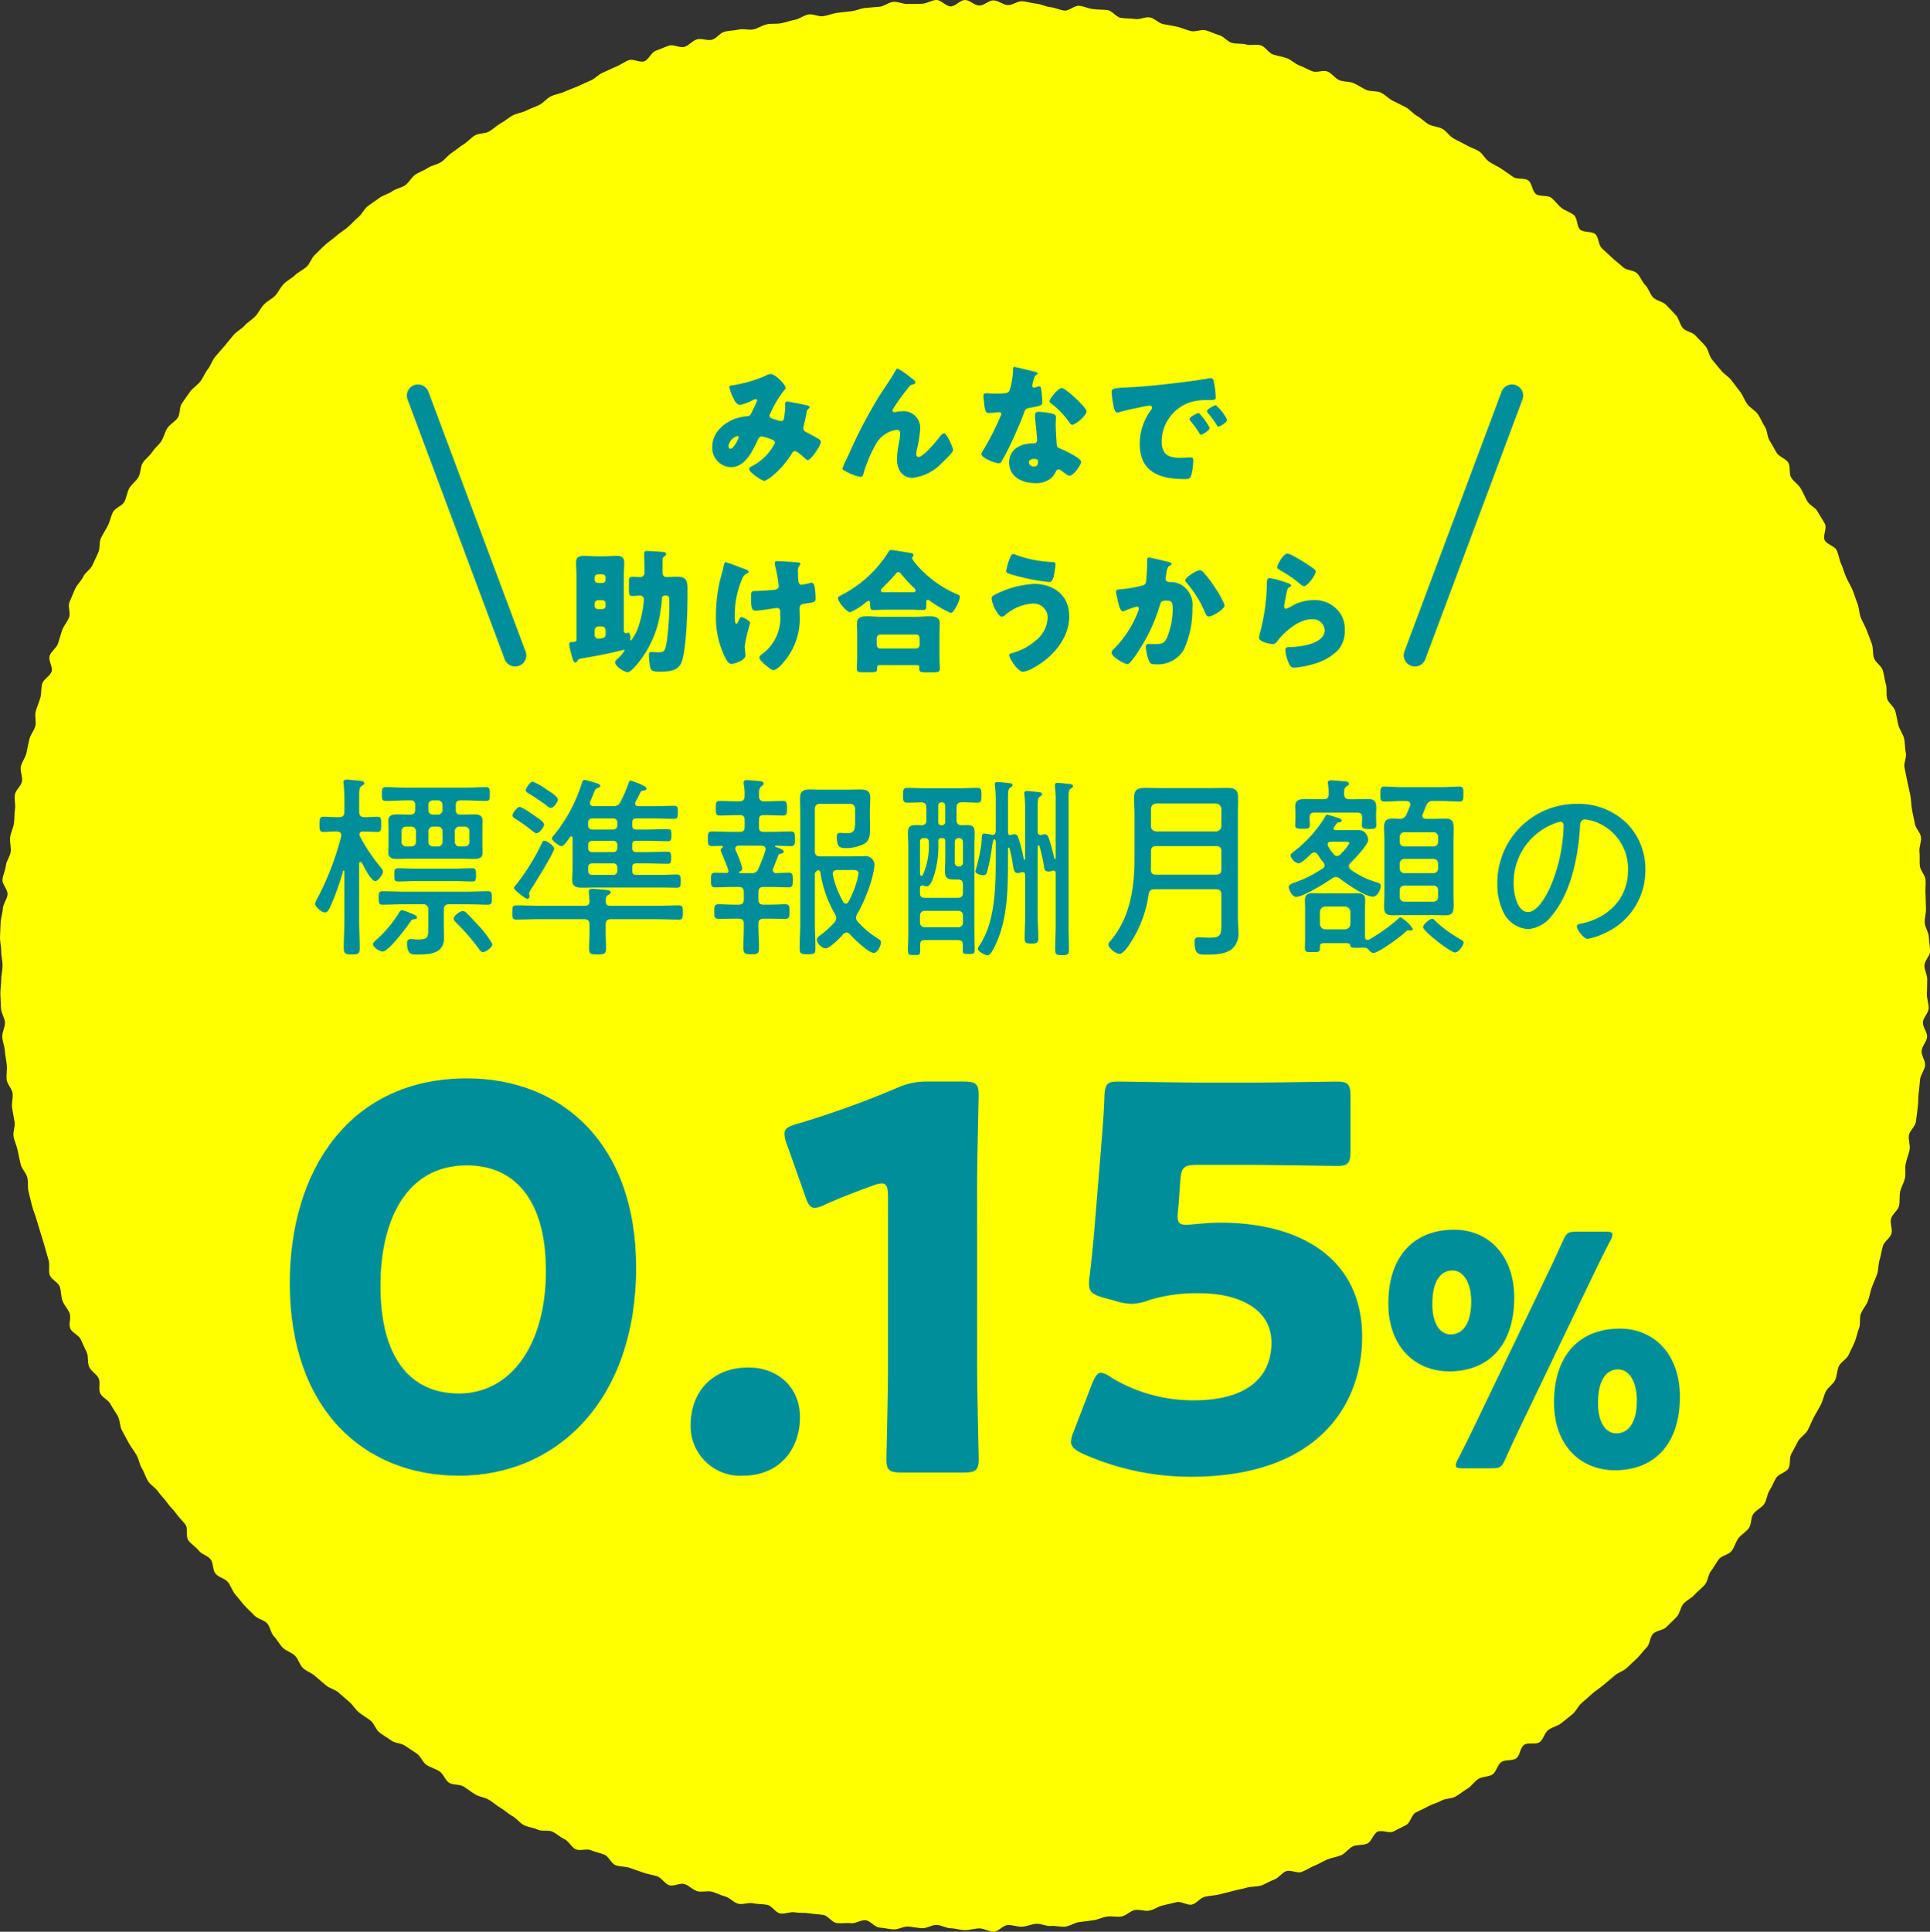 <svg xmlns="http://www.w3.org/2000/svg" width="259.736" height="259.907" viewBox="0 0 259.736 259.907"><rect x="0" y="0" width="259.736" height="259.907" fill="#333333" stroke="none"/><g transform="translate(10556 3916)"><g transform="translate(-0.174 -0.238)"><path d="M258.982,129.9c0,.641.4,1.281.385,1.92s-.03,1.28-.049,1.919.265,1.293.237,1.932-.738,1.244-.775,1.882.61,1.323.564,1.961-.684,1.23-.74,1.866.537,1.339.472,1.975-.6,1.224-.673,1.859-.106,1.277-.191,1.911-.036,1.29-.13,1.922-.145,1.276-.248,1.908-.82,1.157-.933,1.786.212,1.339.09,1.967-.392,1.226-.523,1.852.036,1.319-.1,1.943-.5,1.2-.645,1.822,0,1.321-.159,1.94-.9,1.084-1.074,1.7.24,1.4.062,2.011-.965,1.048-1.152,1.66-.249,1.259-.445,1.868-.127,1.3-.332,1.91-.5,1.181-.714,1.784-.309,1.25-.532,1.849-.708,1.1-.94,1.7-.011,1.373-.252,1.966-.334,1.253-.584,1.842-.559,1.16-.817,1.745-1.045.935-1.312,1.516-.235,1.3-.51,1.881-.961.954-1.246,1.527-.391,1.233-.683,1.8-.638,1.109-.939,1.673-.509,1.179-.818,1.739-.975.916-1.292,1.471-.578,1.138-.9,1.688-.073,1.449-.407,1.995-1.291.7-1.633,1.244-.548,1.162-.9,1.7-.36,1.3-.718,1.827-1.094.8-1.459,1.325-.234,1.4-.608,1.921-1.017.844-1.4,1.358-.529,1.207-.917,1.715-1.317.6-1.713,1.1-.661,1.1-1.065,1.6-.4,1.33-.81,1.821-.968.861-1.386,1.346-1.079.755-1.5,1.233-.483,1.288-.915,1.76-.925.893-1.364,1.358-1.367.461-1.813.92-.412,1.388-.865,1.84-.821.995-1.281,1.441-.93.886-1.4,1.325-1.183.609-1.655,1.041-.993.809-1.471,1.234-1.032.76-1.517,1.178-.947.857-1.437,1.268-.745,1.109-1.241,1.513-1,.8-1.5,1.2-1.224.511-1.733.9-.656,1.259-1.17,1.64-1.586,0-2.105.371-.537,1.456-1.062,1.822-1.461.132-1.992.49-.659,1.32-1.195,1.67-1.359.256-1.9.6-.906.967-1.452,1.3-1.054.737-1.6,1.063-1.345.234-1.9.552-1.208.454-1.768.763-1.151.548-1.716.85-.717,1.388-1.286,1.681-1.145.586-1.718.871-1.547-.255-2.125.021-.791,1.325-1.373,1.592-1.352.118-1.938.376-.989.944-1.578,1.194-1.255.323-1.848.564-1.14.608-1.736.84-1.138.624-1.738.847-1.477-.316-2.081-.1-1.029.935-1.636,1.14-1.156.6-1.766.792-1.314.1-1.926.286-1.255.273-1.871.45-1.245.3-1.863.467-1.283.146-1.9.305-1.1.9-1.72,1.048-1.423-.47-2.048-.329-1.236.311-1.863.442-1.186.58-1.815.7-1.332-.191-1.962-.078-1.164.768-1.8.871-1.307-.085-1.941.009-1.231.419-1.867.5-1.268.172-1.9.247-1.231.542-1.869.608-1.3-.147-1.942-.091-1.31-.34-1.949-.293-1.256.354-1.9.391-1.292-.251-1.933-.223-1.249.88-1.889.9-1.3-.457-1.936-.448-1.281.232-1.922.232-1.282-.236-1.921-.246-1.269-.435-1.908-.454-1.3.471-1.935.443-1.274-.189-1.912-.226-1.316.434-1.954.387-1.276-.2-1.912-.251-1.2-.919-1.836-.984-1.339.473-1.974.4-1.3.059-1.938-.025-1.155-.994-1.787-1.088-1.274-.114-1.906-.217-1.293-.02-1.922-.133-1.356.273-1.984.152-1.1-1.024-1.727-1.155-1.29-.075-1.914-.215-1.366.217-1.988.067-1.119-.814-1.738-.973-1.194-.479-1.811-.647-1.358.107-1.973-.07-1.1-.773-1.716-.96-1.452.35-2.061.154-1.021-1-1.627-1.2-1.256-.279-1.859-.493-1.211-.413-1.811-.636-1.321-.132-1.918-.363-.909-1.174-1.5-1.415-1.237-.345-1.826-.6-1.453.134-2.038-.125-.916-1.087-1.5-1.354-1.06-.741-1.638-1.017-1.424.007-2-.278-1.28-.315-1.848-.608-.973-.91-1.537-1.212-1.03-.785-1.59-1.1-1.025-.781-1.581-1.1-1.259-.377-1.809-.7-1.046-.743-1.591-1.077-1.408-.166-1.949-.508-.759-1.191-1.3-1.541-1.2-.5-1.735-.858-.764-1.145-1.289-1.511-1.074-.689-1.594-1.063-1.345-.326-1.859-.708-1.085-.692-1.593-1.081-.691-1.2-1.194-1.594S48.8,230.8,48.307,230.4s-.819-1.013-1.31-1.423-.958-.841-1.442-1.259-1.22-.545-1.7-.97-.988-.816-1.46-1.248-1.164-.631-1.63-1.07-.608-1.218-1.067-1.664-1.192-.616-1.644-1.069-.741-1.07-1.187-1.529-.489-1.3-.928-1.764-1.263-.569-1.7-1.041-.933-.884-1.358-1.362-.805-1-1.223-1.483-.593-1.174-1-1.665-1.254-.626-1.658-1.122-.265-1.427-.661-1.93-1.218-.672-1.607-1.18-1.006-.851-1.387-1.365,0-1.585-.372-2.1-.869-.946-1.235-1.471-.873-.949-1.231-1.48-.861-.963-1.212-1.5-1.025-.866-1.367-1.407-.507-1.2-.841-1.743-.4-1.254-.726-1.8-.723-1.059-1.041-1.615-.6-1.129-.911-1.69-.241-1.321-.543-1.886-.7-1.07-.994-1.64-1.1-.878-1.383-1.451.057-1.45-.218-2.027S12.264,184.5,12,183.916s-.07-1.368-.328-1.954-.549-1.15-.8-1.74-1.184-.894-1.424-1.487S9.6,177.3,9.369,176.7s-.738-1.086-.961-1.686-.156-1.3-.37-1.9-1.145-.958-1.35-1.564.052-1.367-.144-1.977-.337-1.234-.524-1.846-.378-1.221-.556-1.836-.391-1.218-.56-1.836-.435-1.209-.594-1.829S4,160.98,3.846,160.358s-.033-1.305-.174-1.93-.758-1.146-.889-1.773-.288-1.251-.41-1.88-.431-1.227-.544-1.857.235-1.342.132-1.974-.24-1.258-.334-1.892.151-1.311.067-1.946S.98,145.9.9,145.269s.082-1.3.016-1.937-.2-1.268-.253-1.907-.313-1.261-.36-1.9.4-1.31.364-1.95-.5-1.257-.531-1.9S.068,134.4.049,133.755s.126-1.286.117-1.928.181-1.282.181-1.924-.192-1.284-.183-1.923-.181-1.289-.162-1.928.06-1.285.087-1.924.261-1.273.3-1.911.58-1.244.627-1.882-.738-1.346-.682-1.982.388-1.255.453-1.891.577-1.225.652-1.86-.157-1.311-.073-1.945.414-1.235.508-1.868.041-1.29.144-1.921-.128-1.324-.016-1.954.831-1.15.953-1.777-.285-1.365-.154-1.991.609-1.181.749-1.805.25-1.256.4-1.878.643-1.157.8-1.776-.114-1.353.054-1.97.445-1.206.622-1.821.073-1.316.26-1.928,1.065-1.007,1.261-1.615-.476-1.506-.271-2.112S7.589,87.2,7.8,86.6s.349-1.235.572-1.835.692-1.105.924-1.7-.19-1.455.051-2.048.508-1.183.758-1.772.819-1.045,1.078-1.63.975-.963,1.242-1.544.527-1.161.8-1.738.083-1.382.367-1.955.637-1.114.93-1.683.387-1.246.688-1.81,1.207-.8,1.517-1.361.348-1.269.665-1.824.912-.947,1.238-1.5.229-1.354.563-1.9.933-.927,1.275-1.467.891-.944,1.241-1.479.457-1.229.815-1.759,1.02-.846,1.386-1.371.192-1.429.565-1.949.722-1.061,1.1-1.575.985-.861,1.374-1.369.615-1.143,1.011-1.646.584-1.177.987-1.674.852-.963,1.263-1.454.805-1,1.223-1.488,1.052-.785,1.477-1.263,1.03-.8,1.462-1.267.7-1.1,1.135-1.565,1.08-.738,1.526-1.2.689-1.117,1.142-1.57,1.067-.74,1.526-1.186,1.1-.7,1.563-1.138.651-1.177,1.123-1.609.9-.913,1.379-1.338,1.02-.781,1.5-1.2,1.039-.753,1.53-1.164.9-.919,1.4-1.323.77-1.092,1.272-1.488,1.063-.727,1.571-1.116,1.216-.518,1.73-.9,1.248-.456,1.768-.829.825-1.046,1.35-1.411,1.17-.555,1.7-.913,1.241-.434,1.777-.784.92-.926,1.461-1.268,1.016-.784,1.562-1.118.971-.869,1.521-1.2,1.357-.208,1.913-.526,1.014-.8,1.575-1.109,1.045-.753,1.61-1.054,1.253-.361,1.822-.653,1.184-.483,1.758-.767.991-.88,1.569-1.156,1.246-.351,1.827-.618,1.188-.469,1.773-.727,1.158-.534,1.748-.784,1.043-.819,1.636-1.06,1.157-.556,1.753-.788,1.122-.657,1.723-.88,1.489.359,2.093.145.935-1.206,1.541-1.411,1.186-.505,1.8-.7,1.454.362,2.067.175,1.083-.839,1.7-1.016,1.388.222,2.006.054,1.077-.924,1.7-1.083,1.285-.137,1.908-.287,1.338.118,1.963-.022,1.185-.549,1.812-.68,1.3-.021,1.925-.143,1.229-.356,1.859-.469,1.191-.614,1.824-.716,1.343.329,1.976.235,1.236-.364,1.871-.449,1.267-.142,1.9-.217,1.244-.371,1.882-.438,1.273-.112,1.912-.168S119.6.292,120.235.246s1.307.326,1.947.289,1.282,0,1.922-.031S125.369.02,126.01,0s1.3.874,1.94.865S129.223,0,129.865,0s1.275.735,1.914.745,1.3-.71,1.936-.692,1.261.6,1.9.631,1.312-.551,1.95-.514,1.271.277,1.908.323,1.253.416,1.89.472,1.245.393,1.881.458,1.369-.719,2-.643,1.251.365,1.885.449,1.295.037,1.927.129,1.151.943,1.782,1.046,1.289.045,1.918.157,1.369-.338,2-.217,1.153.769,1.779.9,1.264.213,1.888.354,1.212.432,1.834.581,1.385-.258,2.005-.1,1.2.483,1.818.651,1.087.864,1.7,1.041,1.325.028,1.937.214,1.369-.074,1.978.121,1.016,1.015,1.622,1.22,1.255.285,1.858.5,1.085.754,1.684.977,1.153.553,1.749.784,1.456-.2,2.048.04,1.006.918,1.6,1.167,1.335.136,1.92.394,1.117.641,1.7.908,1.379.085,1.956.361,1.036.81,1.609,1.094,1.152.568,1.72.86.983.886,1.548,1.187,1.008.819,1.568,1.128,1.3.3,1.854.617.925.951,1.475,1.277,1.154.557,1.7.891,1.2.5,1.735.842.836,1.062,1.371,1.412,1.134.6,1.664.954,1.047.728,1.572,1.093,1.508.088,2.027.461.522,1.457,1.036,1.838,1.529.1,2.038.485.876.967,1.378,1.363,1.189.571,1.685.974.373,1.56.864,1.971,1.528.176,2.013.594.411,1.473.889,1.9.924.876,1.4,1.308.987.808,1.453,1.247,1.418.367,1.877.812.664,1.152,1.117,1.6.607,1.192,1.052,1.651,1.295.528,1.734.994.894.918,1.326,1.391.514,1.257.939,1.735,1.315.548,1.733,1.033.9.917,1.315,1.408.461,1.281.864,1.777.831.973,1.227,1.475,1.014.834,1.4,1.343.788,1.012,1.17,1.526.593,1.154.966,1.674,1.054.825,1.42,1.35.58,1.159.938,1.69.3,1.338.647,1.874.621,1.116.963,1.657,1.21.753,1.545,1.3.063,1.454.389,2.005.969.912,1.287,1.467.562,1.15.872,1.711,1.111.855,1.412,1.42.691,1.09.984,1.659-.33,1.6-.046,2.174,1.333.773,1.609,1.351.34,1.257.607,1.839.419,1.216.677,1.8.612,1.13.861,1.72.412,1.214.653,1.808.218,1.287.45,1.884.585,1.142.808,1.743.466,1.189.68,1.793.088,1.318.293,1.925.98,1.021,1.176,1.631.234,1.268.421,1.881-.006,1.333.172,1.948.93,1.066,1.1,1.684.253,1.259.412,1.88.617,1.169.767,1.792.09,1.3.231,1.922-.3,1.375-.174,2,.263,1.246.385,1.875.286,1.242.4,1.873.119,1.271.222,1.9.285,1.244.379,1.878.747,1.186.832,1.821-.281,1.325-.206,1.961-.011,1.284.055,1.922.708,1.217.764,1.855-.053,1.289-.007,1.928.023,1.281.06,1.921-.193,1.289-.165,1.93.53,1.259.548,1.9.165,1.281.174,1.922-.754,1.285-.754,1.927" transform="translate(-10555.826 -3915.762)" fill="#ff0"/><path d="M51.342,116.823c.078.131.209.261.209.418,0,.392-.654,1.308-1.047,1.308-.5,0-1.256-1.413-1.649-2.172-.078-.131-.183-.419-.366-.419-.1,0-.131.131-.157.21v7.746c0,1.2.079,2.434.079,3.637,0,.759-.21.864-1.047.864-.89,0-1.1-.1-1.1-.889,0-1.2.078-2.408.078-3.612v-6.673c0-.079-.026-.1-.1-.1-.052,0-.079.026-.079.053a33.285,33.285,0,0,1-1.805,5c-.236.392-.367.575-.655.575-.418,0-1.308-.784-1.308-1.2a3.042,3.042,0,0,1,.392-.838,38.675,38.675,0,0,0,3.114-8.138.635.635,0,0,0,.027-.21c0-.366-.262-.5-.576-.5-.628-.026-1.256.053-1.832.053-.523,0-.523-.314-.523-1.021,0-.654,0-1.021.523-1.021.393,0,1.23.053,1.884.053h.21c.523,0,.732-.209.732-.733v-1.832c0-.654-.052-1.335-.1-1.91,0-.079-.027-.157-.027-.235,0-.288.21-.341.445-.341s1.911.157,2.094.21c.131.052.262.1.262.287,0,.157-.158.236-.367.367-.288.183-.314.523-.314,1.465v1.989c0,.524.21.733.733.733.576.026,1.23-.053,1.727-.053.523,0,.5.367.5,1.021,0,.707,0,1.021-.5,1.021-.576,0-1.282-.053-1.962-.053-.262.027-.419.078-.472.367a1.016,1.016,0,0,0,.131.392,24.132,24.132,0,0,0,2.853,4.188m4.422,6.855c-.262,0-.34.026-.523.315-.5.732-2.957,4.03-3.742,4.03-.393,0-1.309-.55-1.309-.969,0-.262.288-.471.5-.654a16.221,16.221,0,0,0,3.087-3.742c.079-.1.157-.209.288-.209a4.735,4.735,0,0,1,1.073.366c.785.314.969.419.969.628,0,.1-.131.21-.341.235m-1.517-2.015c-.943,0-1.859.053-2.774.053-.5,0-.524-.236-.524-.889,0-.681.026-.916.524-.916.915,0,1.831.051,2.774.051h8.635c.942,0,1.858-.051,2.774-.051.5,0,.523.209.523.916,0,.679-.026.889-.523.889-.916,0-1.832-.053-2.774-.053h-2.46c-.5,0-.706.209-.706.733v2.251c0,.523.026,1.047.026,1.57,0,2.119-1.963,2.2-3.612,2.2-.575,0-1.36.131-1.36-1.518,0-.34.13-.549.5-.549.314,0,.628.052.942.052,1.413,0,1.413-.314,1.413-1.6V122.4a.641.641,0,0,0-.733-.733ZM62.228,109.6c.523,0,1.046-.026,1.544-.026.654,0,1.177.1,1.177.889,0,.315-.026.6-.026.916v2.408c0,.314.026.6.026.889,0,.759-.47.89-1.151.89-.524,0-1.047-.026-1.57-.026H54.979c-.523,0-1.02.026-1.518.026-.68,0-1.2-.105-1.2-.89,0-.313.027-.6.027-.889v-2.408c0-.314-.027-.6-.027-.916,0-.759.5-.889,1.152-.889.523,0,1.047.026,1.57.026h.262c.419,0,.628-.184.628-.628v-.654a.556.556,0,0,0-.628-.629H54.77c-.942,0-1.911.079-2.853.079-.523,0-.523-.262-.523-.942,0-.655,0-.916.523-.916.942,0,1.911.079,2.853.079h7.772c.942,0,1.884-.079,2.852-.079.523,0,.523.261.523.916,0,.68,0,.942-.523.942-.942,0-1.91-.079-2.852-.079h-.576c-.445,0-.628.21-.628.629v.654c0,.444.183.628.628.628Zm-6.2,8.949c-.812,0-1.649.053-2.46.053-.5,0-.5-.262-.5-.89,0-.6,0-.889.5-.889.811,0,1.648.051,2.46.051H61.1c.837,0,1.648-.051,2.46-.051.5,0,.5.287.5.889,0,.628,0,.89-.472.89-.837,0-1.648-.053-2.485-.053Zm-1.989-5.286a.605.605,0,0,0,.628.628h.68a.605.605,0,0,0,.629-.628V111.85a.605.605,0,0,0-.629-.628h-.68a.605.605,0,0,0-.628.628Zm3.611-4.291a.591.591,0,0,0,.628.628H58.9a.6.6,0,0,0,.655-.628v-.654a.612.612,0,0,0-.655-.629h-.628a.605.605,0,0,0-.628.629Zm1.256,4.919a.612.612,0,0,0,.655-.628V111.85a.612.612,0,0,0-.655-.628h-.628a.605.605,0,0,0-.628.628v1.413a.605.605,0,0,0,.628.628Zm6.072,14.21c-.236,0-.393-.235-.524-.419a28.053,28.053,0,0,0-3.061-3.532c-.131-.157-.341-.315-.341-.55,0-.393.864-1.021,1.23-1.021a.711.711,0,0,1,.524.289c.549.523,1.072,1.1,1.57,1.648a12.106,12.106,0,0,1,1.884,2.512c0,.445-.864,1.073-1.282,1.073m-2.434-14.21a.605.605,0,0,0,.628-.628V111.85a.605.605,0,0,0-.628-.628h-.707a.605.605,0,0,0-.628.628v1.413a.605.605,0,0,0,.628.628Z" transform="translate(-10555.826 -3915.762)" fill="#008e9b"/><path d="M82.136,121.872h6.1c1.047,0,2.068-.052,3.115-.052.549,0,.549.288.549.941,0,.681,0,.969-.549.969-1.047,0-2.068-.053-3.115-.053H82.214c-.5,0-.706.21-.706.734v.889c0,.786.052,1.544.052,2.3,0,.785-.288.812-1.151.812-.811,0-1.125,0-1.125-.76,0-.784.052-1.569.052-2.355v-.889c0-.524-.21-.734-.733-.734H72.611c-1.047,0-2.068.053-3.115.053-.549,0-.549-.288-.549-.942,0-.68,0-.968.549-.968,1.047,0,2.068.052,3.115.052h6.1c.418,0,.6-.131.628-.576,0-.288-.1-1.23-.1-1.361,0-.287.21-.34.445-.34.366,0,1.57.1,1.963.158.183.026.523.051.523.313,0,.184-.131.236-.34.367-.314.209-.288.445-.314.811.026.471.157.628.628.628m-9.944-9.761c-.183,0-.341-.157-.5-.262a22.682,22.682,0,0,0-2.225-1.6c-.183-.106-.5-.262-.5-.524,0-.314.6-1.151,1-1.151a7.3,7.3,0,0,1,1.6.941c.576.393,1.648,1.047,1.648,1.413,0,.288-.575,1.178-1.02,1.178m-.733,7.537a1.532,1.532,0,0,0-.261.549c0,.105.052.262.052.392a.332.332,0,0,1-.288.367c-.21,0-1.806-1.177-1.806-1.492,0-.1.21-.339.288-.419a29.168,29.168,0,0,0,3.4-5.442c.079-.183.183-.472.419-.472.392,0,1.308.734,1.308,1.047,0,.524-2.643,4.763-3.114,5.47m2.669-10.938c-.235,0-.523-.262-.68-.393q-1.059-.785-2.2-1.492c-.183-.1-.5-.262-.5-.5s.576-1.152.943-1.152a8.958,8.958,0,0,1,1.91,1.1c.471.314,1.465.891,1.465,1.309,0,.314-.549,1.126-.942,1.126m5.26-.655c0,.314.21.393.471.418H82.45a.986.986,0,0,0,1.073-.6A17.745,17.745,0,0,0,84.6,105.36c.052-.131.1-.315.288-.315.078,0,2.119.655,2.119,1.047,0,.209-.209.236-.392.262a.621.621,0,0,0-.419.235c-.209.446-.419.864-.654,1.283a.424.424,0,0,0-.079.235c0,.262.21.341.419.366h2.041c.942,0,1.858-.052,2.774-.052.524,0,.524.209.524.864,0,.628,0,.889-.5.889-.942,0-1.858-.051-2.8-.051H85.642c-.392,0-.549.156-.549.523v.418c0,.393.157.55.549.55H87.03c.942,0,1.883-.053,2.826-.053.5,0,.5.262.5.812,0,.576-.026.811-.5.811-.943,0-1.884-.053-2.826-.053H85.642c-.392,0-.549.158-.549.524v.472c0,.366.157.522.549.522h1.283c.968,0,1.936-.052,2.9-.052.472,0,.5.236.5.812s-.026.81-.5.81c-.968,0-1.936-.051-2.9-.051H85.642c-.392,0-.549.156-.549.523v.5c0,.366.157.524.549.524h3.376c.681,0,1.335-.053,1.989-.053.6,0,.6.209.6.889,0,.707,0,.89-.6.89-.654,0-1.308-.026-1.989-.026H80.042c-.549,0-1.1.026-1.674.026-.811,0-1.361-.131-1.361-1.072,0-.472.052-.969.052-1.571v-4.056a.185.185,0,0,0-.183-.209.187.187,0,0,0-.157.078c-.052.079-.105.157-.183.262-.314.445-.681.968-.968.968s-1.282-.68-1.282-1.046c0-.158.261-.446.392-.577a21.137,21.137,0,0,0,3.611-6.777c.053-.209.131-.5.367-.5a6.024,6.024,0,0,1,.654.157c1.073.287,1.465.393,1.465.655,0,.156-.183.235-.314.26-.314.106-.366.237-.55.681-.1.262-.235.628-.47,1.125a.745.745,0,0,0-.053.236m3.141,3.559a.536.536,0,0,0,.549-.55v-.418a.515.515,0,0,0-.549-.523H79.676a.494.494,0,0,0-.523.523v.418a.515.515,0,0,0,.523.55Zm-3.376,2.513a.494.494,0,0,0,.523.522h2.853a.515.515,0,0,0,.549-.522v-.472a.516.516,0,0,0-.549-.524H79.676a.5.5,0,0,0-.523.524Zm3.925,2.564a.515.515,0,0,0-.549-.523H79.676a.494.494,0,0,0-.523.523v.5a.5.5,0,0,0,.523.524h2.853a.516.516,0,0,0,.549-.524Z" transform="translate(-10555.826 -3915.762)" fill="#008e9b"/><path d="M104.06,116.822a.765.765,0,0,0-.052.236.414.414,0,0,0,.418.419c.576-.027,1.125-.053,1.7-.053s.575.34.575.968,0,1-.575,1c-.785,0-1.544-.053-2.3-.053H102.8c-.524,0-.733.209-.733.707v.968c0,.5.209.707.733.707h.732c.76,0,1.571-.053,2.173-.053.575,0,.548.393.548.994,0,.655,0,.969-.575.969-.706,0-1.413-.026-2.146-.026H102.8c-.524,0-.733.209-.733.706v.183c0,.994.079,2.015.079,3.01,0,.811-.21.89-1.047.89s-1.047-.079-1.047-.89c0-1,.053-2.016.053-3.01v-.183c0-.5-.21-.706-.733-.706h-.524c-.706,0-1.413.026-2.145.026-.576,0-.576-.314-.576-.969,0-.628,0-.994.576-.994s1.386.053,2.145.053h.55c.5,0,.707-.21.707-.707v-.968c0-.5-.21-.707-.707-.707h-.837c-.759,0-1.518.053-2.3.053-.576,0-.576-.366-.576-1,0-.655,0-.968.576-.968.5,0,.968.026,1.465.026.156,0,.314-.026.314-.261a3.884,3.884,0,0,0-.262-.786c-.314-.785-.786-1.936-.786-2.015a.341.341,0,0,1,.211-.314c.052-.052.078-.078.078-.131,0-.1-.078-.13-.157-.13-.418,0-.863.026-1.283.026-.575,0-.575-.288-.575-.969s0-.994.575-.994c.943,0,1.859.053,2.8.053h.942c.445,0,.628-.184.628-.629v-.994c0-.445-.183-.628-.628-.628h-.5c-.759,0-1.518.053-2.2.053-.576,0-.55-.368-.55-1,0-.6-.026-.967.55-.967.68,0,1.439.051,2.2.051h.392c.524,0,.733-.209.733-.706a7.317,7.317,0,0,0-.1-1.517c0-.079-.027-.21-.027-.288,0-.288.183-.34.419-.34.314,0,1.466.1,1.832.156.183.026.445.079.445.315,0,.157-.132.235-.314.366-.34.235-.314.732-.314,1.361a.627.627,0,0,0,.733.653h.287c.759,0,1.518-.051,2.172-.051.576,0,.576.339.576.967s.026,1-.55,1c-.68,0-1.439-.053-2.2-.053h-.392c-.445,0-.628.183-.628.628v.994c0,.445.183.629.628.629h.837c.942,0,1.858-.053,2.8-.053.576,0,.576.288.576.994s0,.969-.576.969c-.523,0-1.465-.026-2.015-.053-.079.027-.1.053-.1.079s.025.052.052.078c.471.158,1.125.367,1.125.655,0,.209-.209.209-.392.261a.407.407,0,0,0-.341.236c-.209.576-.444,1.151-.68,1.727m-4.632-3.036c-.262.027-.471.1-.471.393a.793.793,0,0,0,.051.235,14.149,14.149,0,0,1,.891,2.408.5.5,0,0,1-.366.445c-.053.026-.079.052-.079.079,0,.1.1.131.158.131H101.1a.871.871,0,0,0,.968-.6,18.616,18.616,0,0,0,.916-2.381.781.781,0,0,0,.052-.262c0-.418-.418-.418-.523-.445Zm15.648-4.893a.64.64,0,0,0-.732-.733h-3.951a.641.641,0,0,0-.733.733v5.6c0,.524.236.733.733.733h4.056c.627,0,1.23-.027,1.858-.027a1.214,1.214,0,0,1,1.387,1.282,13.8,13.8,0,0,1-.471,2.147,21.114,21.114,0,0,1-1.858,4.344,1.089,1.089,0,0,0-.157.5.847.847,0,0,0,.261.576,12.133,12.133,0,0,0,2.748,2.276c.184.131.34.236.34.471,0,.445-.444,1.413-.968,1.413-.732,0-2.695-1.936-3.219-2.512a.63.63,0,0,0-.446-.235.664.664,0,0,0-.469.262c-.393.444-1.781,1.884-2.356,1.884a1.519,1.519,0,0,1-1.177-1.152c0-.314.418-.576.759-.838a12.242,12.242,0,0,0,1.6-1.491,1.044,1.044,0,0,0,.262-.6,1.343,1.343,0,0,0-.157-.524,15.638,15.638,0,0,1-1.963-5.548.393.393,0,0,0-.262-.366.6.6,0,0,0-.5.68v6.412c0,1.151.078,2.3.078,3.454,0,.706-.209.759-1.046.759-.865,0-1.074-.053-1.074-.785,0-.995.079-2.277.079-3.428V109.625c0-.732-.026-1.465-.026-2.2,0-.969.393-1.2,1.335-1.2.445,0,.89.026,1.361.026h3.951c.471,0,.967-.026,1.439-.026.812,0,1.361.157,1.361,1.1,0,.628-.052,1.257-.052,1.859v.706c0,.445.026.89.026,1.335,0,1.177-.052,1.805-.68,2.251a5.235,5.235,0,0,1-2.67.628c-.68,0-1.125-.1-1.125-1.544,0-.315.105-.5.445-.5.262,0,.6.051.916.051.968,0,1.1-.419,1.1-1.491Zm-1.255,12.692a.434.434,0,0,0,.366-.262,12.733,12.733,0,0,0,1.361-3.795c0-.523-.5-.47-1.178-.47H112.7c-.34,0-.628.131-.628.523,0,.052.026.156.026.209a13.08,13.08,0,0,0,1.387,3.559.4.4,0,0,0,.34.236" transform="translate(-10555.826 -3915.762)" fill="#008e9b"/><path d="M128.731,110.332c0,.471.183.681.68.706a6.682,6.682,0,0,1,.707-.025c.68,0,1.047.182,1.047.941,0,.629-.027,1.282-.027,1.911v11.278c0,.864.027,1.728.027,2.591,0,.575-.1.628-.786.628-.811,0-.811-.078-.811-.681,0-1.1.053-1.2-.994-1.2h-3.768c-1.021,0-.969.078-.969,1.283V128c0,.5-.157.5-.863.5-.655,0-.785,0-.785-.785,0-.5.052-1.23.052-2.434V113.865c0-.55-.052-1.126-.052-1.7,0-.812.157-1.151,1.046-1.151.262,0,.524,0,.786.025.47-.025.654-.261.654-.706v-1.649c0-.5-.184-.707-.681-.733-.575.026-1.334.053-1.884.053-.576,0-.576-.34-.576-.994s0-1,.576-1c.864,0,1.7.053,2.565.053h4.291c.838,0,1.675-.053,2.539-.053.6,0,.576.341.576,1,0,.679,0,.994-.576.994-.681,0-1.387-.078-2.067-.053-.524,0-.707.236-.707.733Zm-4.58,8.793c-.235,0-.314.131-.34.34v.707c0,.444.21.628.654.628h4.423c.5,0,.706-.21.706-.707V119.02c0-.471-.209-.68-.706-.68h-.419c-.863,0-1.308-.158-1.308-1.1,0-.549.052-1.125.052-1.675v-2.381c0-.314-.131-.392-.418-.419h-.1c-.314,0-.419.105-.419.419v.209a13.005,13.005,0,0,1-.785,5c-.157.315-.393.865-.759.865a.837.837,0,0,1-.366-.079.623.623,0,0,0-.21-.052m.21-6.36c-.393,0-.55.158-.55.524v4.317c.026.131.079.237.21.237a.176.176,0,0,0,.156-.106,9.451,9.451,0,0,0,.812-4.344v-.1c0-.366-.157-.524-.55-.524Zm.1,9.788a.611.611,0,0,0-.654.627v.943a.612.612,0,0,0,.654.628h4.5a.6.6,0,0,0,.628-.628v-.943a.6.6,0,0,0-.628-.627Zm2.225-14.6c-.262.026-.419.157-.419.419v2.251c0,.262.157.393.419.418h.1a.449.449,0,0,0,.418-.418v-2.251a.43.43,0,0,0-.418-.419Zm1.8,8.087a.516.516,0,0,0,.524.549h.052a.515.515,0,0,0,.523-.549v-2.748a.494.494,0,0,0-.523-.524h-.052a.5.5,0,0,0-.524.524Zm8.008-3.8c.393,0,.471.288.55.5a21.069,21.069,0,0,1,.732,2.879c.027.026.052.053.079.053.078,0,.078-.053.1-.106v-6.62a15.852,15.852,0,0,0-.1-1.989c0-.052-.027-.131-.027-.209,0-.262.184-.315.393-.315.236,0,1.256.105,1.544.158.183,0,.471.026.471.261,0,.158-.1.209-.314.34-.261.184-.288.524-.288,1.466v3.3c.027.236.131.392.393.392a.6.6,0,0,0,.209-.025.8.8,0,0,1,.341-.079c.339,0,.47.262.575.55.288.889.524,1.805.733,2.695.026.078.052.078.078.078.052,0,.1,0,.1-.1V107.95a12.949,12.949,0,0,0-.1-2.066v-.237c0-.261.157-.313.366-.313.262,0,1.047.1,1.361.131.262.026.707.026.707.313,0,.157-.131.21-.314.341-.262.183-.288.444-.288,1.256v17.036c0,1.1.053,2.224.053,3.323,0,.681-.184.785-.917.785-.706,0-.941-.1-.941-.758,0-1.126.078-2.225.078-3.35v-6.935c-.026-.236-.1-.34-.34-.34a.377.377,0,0,0-.183.052,1.231,1.231,0,0,1-.445.078c-.445,0-.55-.235-.6-.628a20.98,20.98,0,0,0-.628-2.826c-.026-.026-.053-.078-.1-.078-.079,0-.1.052-.131.156v9.16c0,1.046.079,2.093.079,3.167,0,.654-.183.732-.916.732-.759,0-.916-.1-.916-.759,0-1.047.078-2.094.078-3.14v-5.365c-.026-.209-.131-.339-.34-.339-.078,0-.13.025-.209.025a1.221,1.221,0,0,1-.445.1c-.471,0-.55-.367-.68-1.177l-.079-.524c-.052-.366-.261-1.282-.366-1.648-.026-.053-.053-.079-.1-.079-.026,0-.078.026-.1.131v1.255c0,3.638,0,7.826-1.465,11.2-.157.392-.811,1.911-1.256,1.911-.34,0-1.335-.524-1.335-.891,0-.156.21-.418.288-.549,2.093-3.192,2.12-7.981,2.12-11.672v-2.223c-.027-.106-.052-.262-.183-.262a.162.162,0,0,0-.131.078,9.211,9.211,0,0,0-.236,1.282,26.288,26.288,0,0,1-.628,3.062.466.466,0,0,1-.523.392c-.288,0-1.047-.182-1.047-.523a25.734,25.734,0,0,0,.811-3.611c.027-.314.053-.575.053-.785.026-.5.052-.68.34-.68a6.137,6.137,0,0,1,.968.157,1.192,1.192,0,0,0,.131.025c.314,0,.418-.208.445-.5v-4.161a15.81,15.81,0,0,0-.1-1.935c0-.053-.026-.131-.026-.21,0-.262.183-.314.393-.314.235,0,1.255.105,1.517.157.184,0,.471.026.471.261,0,.184-.156.237-.314.341-.261.209-.288.549-.288,1.44v4.631c.027.183.1.314.288.314.053,0,.1-.027.158-.027a1.252,1.252,0,0,1,.418-.1" transform="translate(-10555.826 -3915.762)" fill="#008e9b"/><path d="M164.367,120.381c0-.524-.211-.733-.734-.733h-8.242c-.5,0-.707.157-.812.68a16.1,16.1,0,0,1-2.3,6.307c-.289.445-1.048,1.7-1.623,1.7-.472,0-1.491-.759-1.491-1.256,0-.183.1-.288.234-.445,2.643-3.035,3.272-7.092,3.272-10.99v-5.967c0-.785-.052-1.571-.052-2.356,0-1.072.47-1.308,1.492-1.308.731,0,1.439.026,2.17.026h6.675c.732,0,1.439-.026,2.172-.026.994,0,1.491.21,1.491,1.308,0,.785-.027,1.571-.027,2.356v13.66c0,.628.053,1.282.053,1.91a2.8,2.8,0,0,1-.838,2.434c-.942.758-2.485.758-3.636.758-.89,0-1.414-.078-1.414-1.752,0-.393.156-.577.55-.577.47,0,.968.053,1.438.053,1.545,0,1.624-.366,1.624-1.884Zm-8.793-2.695h8.059c.523,0,.734-.209.734-.733v-2.382c0-.523-.211-.732-.734-.732h-8.007c-.524,0-.733.209-.733.732v1.074c0,.444,0,.889-.026,1.36.026.472.209.681.707.681m8.059-5.81a.751.751,0,0,0,.734-.732v-2.3a.752.752,0,0,0-.734-.734h-8.007c-.472.053-.733.289-.733.734v2.3c0,.444.261.679.733.732Z" transform="translate(-10555.826 -3915.762)" fill="#008e9b"/><path d="M181.526,116.56a.613.613,0,0,0,.289.471,11.148,11.148,0,0,0,3.454,1.675c.261.078.549.157.549.5,0,.5-.471,1.439-1.046,1.439-1.073,0-3.533-1.727-4.423-2.407a.872.872,0,0,0-.55-.236.8.8,0,0,0-.523.183c-.863.6-3.9,2.487-4.841,2.487-.55,0-.995-.995-.995-1.309,0-.366.524-.523.812-.628a16.16,16.16,0,0,0,3.742-1.885.464.464,0,0,0,.261-.418.574.574,0,0,0-.13-.367,10.287,10.287,0,0,1-.786-1.072c-.13-.157-.235-.288-.47-.288a.58.58,0,0,0-.393.157c-.314.314-1.335,1.309-1.727,1.309a1.5,1.5,0,0,1-1.073-1.047c0-.21.236-.393.445-.55a17.151,17.151,0,0,0,4.134-4.554c.079-.156.158-.392.367-.392.157,0,1.36.392,1.6.471.131.052.34.131.34.314,0,.21-.34.236-.445.236-.209.026-.418.418-.575.628a.343.343,0,0,0-.079.183c0,.183.157.235.314.235h3.088c1.073,0,1.256,1.126,1.256,1.309,0,.68-1.858,2.59-2.381,3.114a.6.6,0,0,0-.21.445m-3.427-9.028c.5,0,.68-.184.706-.681a11.035,11.035,0,0,0-.078-1.308c0-.078-.027-.158-.027-.236,0-.261.21-.314.419-.314.366,0,1.466.105,1.884.131.184.026.523.052.523.314,0,.184-.13.236-.314.366-.339.209-.339.55-.314,1.1,0,.471.262.628.707.628h.916c.523,0,1.073-.026,1.623-.026.942,0,1.072.523,1.072,1.151,0,.262-.026.523-.026.785v.55c0,.34.026.732.026,1.02,0,.5-.287.524-.968.524-.628,0-.968-.027-.968-.5,0-.287.026-.549.026-.837v-.235c0-.446-.183-.628-.628-.628h-5.809c-.445,0-.629.182-.629.628v.208c0,.289.027.577.027.838,0,.5-.314.5-.995.5-.654,0-.968-.026-.968-.5,0-.314.026-.68.026-1.046v-.524c0-.314-.026-.654-.026-.969,0-.837.576-.967,1.466-.967.366,0,.785.026,1.23.026ZM183.28,127.5a3.882,3.882,0,0,1-.549.026c-.969,0-.969-.053-1.047-.419-.053-.235-.5-.21-.681-.21h-2.538c-.811,0-.811.053-.837.707,0,.524-.21.5-1.047.5-.681,0-.969.027-.969-.523,0-.393.027-.812.027-1.2v-4.265c0-.314-.027-.629-.027-.942,0-.785.341-.994,1.047-.994.445,0,.89.025,1.335.025h3.349c.445,0,.864-.025,1.309-.025.706,0,1.073.209,1.073.967,0,.315-.026.655-.026.969v3.978c.026.209.1.366.34.366a.621.621,0,0,0,.235-.053,24.148,24.148,0,0,0,3.795-2.695c.1-.105.288-.288.418-.288a4.907,4.907,0,0,1,1.649,1.544.259.259,0,0,1-.261.236c-.1,0-.289-.053-.341-.053a.592.592,0,0,0-.366.209c-.55.576-3.638,2.853-4.318,2.853-.314,0-.576-.314-.759-.524a.731.731,0,0,0-.6-.182ZM181,125.039a.732.732,0,0,0,.733-.734v-1.6a.748.748,0,0,0-.733-.733H178.36a.747.747,0,0,0-.732.733v1.6a.731.731,0,0,0,.732.734Zm-1.91-11.777c-.236,0-.419.1-.419.341a.6.6,0,0,0,.053.209,4.96,4.96,0,0,0,.785,1.152.508.508,0,0,0,.418.209.822.822,0,0,0,.6-.367,6.186,6.186,0,0,0,1.073-1.36c0-.157-.314-.184-.707-.184Zm13.948-3.088c.5,0,.994-.026,1.491-.026.943,0,1.1.393,1.1,1.388,0,.392-.025.889-.025,1.491V120.3c0,.6.025,1.1.025,1.492,0,.994-.156,1.36-1.125,1.36-.5,0-.968-.025-1.465-.025h-4.187c-.471,0-.942.025-1.413.025-.89,0-1.178-.287-1.178-1.177,0-.55.052-1.126.052-1.675v-7.275c0-.55-.052-1.1-.052-1.648,0-1.309.55-1.283,2.094-1.2a.884.884,0,0,0,.916-.6c.183-.34.34-.785.5-1.151a.586.586,0,0,0,.026-.21c0-.314-.262-.418-.523-.445h-.55c-.811,0-1.622.078-2.434.078-.523,0-.523-.313-.523-.994s0-1.02.523-1.02c.785,0,1.623.078,2.434.078h5.26c.837,0,1.675-.078,2.434-.078.549,0,.523.34.523,1.02,0,.655,0,.994-.5.994-.812,0-1.649-.078-2.46-.078H192.91a.89.89,0,0,0-.968.628c-.183.393-.314.759-.471,1.152a.477.477,0,0,0-.052.209c0,.314.209.392.47.418Zm-4.03,1.806a.605.605,0,0,0-.628.628v.654a.6.6,0,0,0,.628.628h3.9a.6.6,0,0,0,.628-.628v-.654a.605.605,0,0,0-.628-.628Zm-.628,4.867a.6.6,0,0,0,.628.629h3.9a.6.6,0,0,0,.628-.629v-.654a.605.605,0,0,0-.628-.628h-3.9a.605.605,0,0,0-.628.628Zm0,3.822a.612.612,0,0,0,.628.654h3.9a.612.612,0,0,0,.628-.654v-.89a.6.6,0,0,0-.628-.628h-3.9a.6.6,0,0,0-.628.628Zm7.432,7.484c-.6,0-4.292-2.853-4.292-3.4,0-.367.837-1.125,1.23-1.125.183,0,.34.209.471.34a16.4,16.4,0,0,0,3.271,2.381c.183.105.471.236.471.471,0,.445-.706,1.335-1.151,1.335" transform="translate(-10555.826 -3915.762)" fill="#008e9b"/><path d="M218.863,110.7a8.689,8.689,0,0,1,2.565,6.333,9.187,9.187,0,0,1-5.051,8.321,9.826,9.826,0,0,1-2.7.969c-.549,0-1.465-1.231-1.465-1.7,0-.288.419-.315.654-.367,3.56-.758,6.228-3.349,6.228-7.118a6.686,6.686,0,0,0-4.657-6.646,5.482,5.482,0,0,0-1.1-.236c-.681,0-.681.576-.707,1.073-.236,3.873-1.178,8.715-3.716,11.776a4.5,4.5,0,0,1-3.271,1.91,3.984,3.984,0,0,1-3.35-2.355,8.366,8.366,0,0,1-.785-3.637,10.636,10.636,0,0,1,10.7-10.86,9.213,9.213,0,0,1,6.647,2.538m-9.787.157a8.461,8.461,0,0,0-5.365,8.06c0,1.151.419,3.794,1.937,3.794,1.413,0,2.774-2.748,3.219-3.9a22.352,22.352,0,0,0,1.57-7.72c0-.288-.131-.523-.419-.523a3.95,3.95,0,0,0-.942.288" transform="translate(-10555.826 -3915.762)" fill="#008e9b"/><path d="M98.747,51.815a17.853,17.853,0,0,0,4.286-1.261,1.549,1.549,0,0,1,.738-.233c.5,0,1.962,1.385,1.962,1.89,0,.126-.126.234-.215.323A14.422,14.422,0,0,0,103.68,55.6a.7.7,0,0,0-.107.324c0,.306.215.359.7.5.4.108.72.234.829.234.269,0,.36-.144.414-.4a13.91,13.91,0,0,0,.161-1.458c0-.145-.018-.271-.018-.415a.329.329,0,0,1,.306-.36c.144,0,1.657.306,2.557.487.217.035.432.143.432.269,0,.09-.089.18-.306.378-.089.073-.089.307-.126.487-.072.45-.234,1.171-.36,1.638a.841.841,0,0,0-.053.288.6.6,0,0,0,.413.577c.523.269,1.026.557,1.549.845.18.091.4.235.4.469,0,.45-1.332,2.448-1.764,2.448-.126,0-.378-.233-.521-.378a.659.659,0,0,1-.109-.09c-.216-.2-.846-.755-1.117-.755-.2,0-.306.179-.432.4a12.486,12.486,0,0,1-2.519,2.9,4.549,4.549,0,0,1-1.118.719c-.341,0-2.07-1.152-2.07-1.6,0-.18.288-.342.433-.414a7.044,7.044,0,0,0,3.043-3.1c0-.324-.326-.433-.686-.559a5.218,5.218,0,0,0-1.079-.305.56.56,0,0,0-.5.36c-.738,1.53-1.674,3.763-3.672,3.763a2.587,2.587,0,0,1-2.5-2.737c0-2.035,1.8-3.493,3.636-3.943a7.927,7.927,0,0,1,1.1-.181c.4-.035.486-.323.613-.593a15.134,15.134,0,0,0,.685-1.494.19.19,0,0,0-.2-.2,1.062,1.062,0,0,0-.4.144,7.078,7.078,0,0,1-1.674.631c-.5,0-.811-.649-.991-1.045a4.96,4.96,0,0,1-.467-1.368c0-.144.106-.18.593-.252m.468,6.86a1.683,1.683,0,0,0-1.188,1.35c0,.162.091.36.271.36.414,0,1.115-1.368,1.115-1.548,0-.108-.089-.162-.2-.162" transform="translate(-10555.826 -3915.762)" fill="#008e9b"/><path d="M114.1,61.43a64.889,64.889,0,0,1,4.195-8.085c.756-1.17,1.567-2.341,2.269-3.547.054-.108.108-.2.252-.2a9.636,9.636,0,0,1,1.6,1.08l.234.181c.343.252.54.414.54.576s-.108.233-.252.269c-.468.09-.468.181-.828.631a26.429,26.429,0,0,0-1.872,2.611.656.656,0,0,0-.126.288.268.268,0,0,0,.234.234,1.3,1.3,0,0,0,.288-.055,2.8,2.8,0,0,1,.648-.071,2.259,2.259,0,0,1,2.557,2.412,17.322,17.322,0,0,1-.432,2.683,3.85,3.85,0,0,0-.09.684c0,.18.09.361.305.361.631,0,2.323-2.035,2.737-2.575.306-.4.468-.594.7-.594.36,0,1.206,1.908,1.206,2.232,0,.342-1.189,1.441-1.477,1.711a6.372,6.372,0,0,1-4,2.034c-1.458,0-2.07-1.224-2.07-2.52a11.633,11.633,0,0,1,.252-2.089,9.749,9.749,0,0,0,.18-1.332c0-.307-.108-.505-.432-.505a3.134,3.134,0,0,0-1.369.433,3.861,3.861,0,0,0-1.566,1.656,18.42,18.42,0,0,0-1.548,3.691c-.073.27-.144.54-.469.54a6.609,6.609,0,0,1-1.89-.719c-.306-.163-.505-.253-.505-.415a16.677,16.677,0,0,1,.721-1.6" transform="translate(-10555.826 -3915.762)" fill="#008e9b"/><path d="M139.231,50c.215.054.414.126.414.234,0,.09-.126.18-.342.324a3.409,3.409,0,0,0-.324,1.009.746.746,0,0,0-.037.143c0,.055-.018.126-.018.2a.253.253,0,0,0,.217.252,1.929,1.929,0,0,0,.4-.107.94.94,0,0,1,.306-.072c.162,0,.216.09.252.269a17.437,17.437,0,0,1,.18,1.873c0,.414-.253.487-1.657.739-.63.107-.648.234-.864.81-.306.828-.648,1.638-1.008,2.448-.469,1.063-.954,2.143-1.513,3.169-.144.252-.324.54-.432.756-.09.181-.162.271-.4.271-.612,0-2.341-.756-2.341-1.225a3.164,3.164,0,0,1,.378-.72,35.882,35.882,0,0,0,2.323-4.645.284.284,0,0,0-.306-.271c-.108,0-.468.036-.594.055-.2.018-.576.054-.792.054-.379,0-.541-.162-.667-1.693-.017-.144-.053-.468-.053-.631,0-.251.144-.323.359-.323.307,0,.739.035,1.135.035,1.638,0,1.872-.035,2.052-.5a11.971,11.971,0,0,0,.451-2.792c0-.143,0-.288.126-.288.234,0,2.394.541,2.755.631m2.412,5.654c.306.072.468.2.468.522,0,.18-.036.5-.036.828,0,.9.072,1.782.126,2.665.018.432.109.54.523.7.5.2,2.772,1.26,2.772,1.765,0,.4-1.008,1.872-1.584,1.872-.144,0-.4-.162-.792-.468-.108-.09-.217-.18-.343-.27a.407.407,0,0,0-.288-.108.4.4,0,0,0-.4.306,3.2,3.2,0,0,1-.612.847,3.13,3.13,0,0,1-2.178.683c-1.711,0-3.493-.828-3.493-2.772,0-1.8,1.584-2.575,3.187-2.575h.144a.4.4,0,0,0,.432-.432c0-.307-.162-1.909-.217-2.449a6.7,6.7,0,0,1-.071-.846c0-.379.144-.522.54-.522a10.42,10.42,0,0,1,1.818.252m-3.169,6.572a.608.608,0,0,0,.667.54c.414,0,.558-.216.558-.6,0-.233-.018-.431-.541-.431-.305,0-.684.125-.684.486m6.194-8.715c.414.378,1.549,1.458,1.549,1.837,0,.558-1.459,1.8-1.909,1.8-.216,0-.378-.27-.5-.468a11.457,11.457,0,0,0-2.251-2.322c-.144-.109-.324-.235-.324-.379,0-.288,1.152-1.764,1.657-1.764.342,0,1.494,1.025,1.782,1.3" transform="translate(-10555.826 -3915.762)" fill="#008e9b"/><path d="M149.6,52.805c0-.559.2-.576,2.179-.685.36-.017.774-.036,1.278-.071,2.269-.145,7.491-.738,9.687-1.152a.641.641,0,0,1,.18-.019c.324,0,.379.252.45.6a12.468,12.468,0,0,1,.235,2c0,.342-.2.342-.973.36a7.348,7.348,0,0,0-2.575.324,5.6,5.6,0,0,0-3.727,5.258c0,1.71.9,2.178,2.485,2.178.45,0,1.045-.054,1.3-.054.342,0,.468.054.468.4a8.162,8.162,0,0,1-.306,2.106c-.144.36-.4.414-.775.414-3.331,0-6.121-.864-6.121-4.753a7.551,7.551,0,0,1,1.548-4.592.5.5,0,0,0,.108-.27c0-.162-.126-.27-.324-.27a6.42,6.42,0,0,0-.972.162c-.955.18-2.2.451-3.133.72a1.16,1.16,0,0,1-.252.036c-.379,0-.5-.81-.594-1.368a9.653,9.653,0,0,1-.163-1.314m11.956,2.989a8.018,8.018,0,0,1,1.225,1.764c0,.36-.973.919-1.153.919-.09,0-.126-.055-.36-.414-.342-.523-.7-.991-1.1-1.5a.3.3,0,0,1-.091-.2c0-.253,1.009-.793,1.207-.793.09,0,.2.126.27.217m3.583.666c0,.36-.954.937-1.152.937-.126,0-.216-.163-.27-.253a14.257,14.257,0,0,0-1.153-1.567.559.559,0,0,1-.144-.269c0-.235.99-.792,1.207-.792a6.794,6.794,0,0,1,1.512,1.944" transform="translate(-10555.826 -3915.762)" fill="#008e9b"/><path d="M86.726,76.67c0-.774-.036-1.872-.036-2.16,0-.342.18-.378.414-.378.288,0,2.124.107,2.322.162a.271.271,0,0,1,.216.269c0,.126-.072.2-.2.271-.27.162-.27.324-.27.612v1.6c0,.485.306.594.486.594.523,0,1.027-.037,1.549-.037,1.026,0,1.314.487,1.314,1.441V80.38c0,1.89-.162,7.309-.846,8.84-.468,1.026-1.638,1.152-2.665,1.152-1.1,0-1.35-.018-1.512-.647a8.077,8.077,0,0,1-.163-1.477c0-.36,0-.522.307-.522.216,0,.468.036.81.036.918,0,1.044,0,1.3-1.531a37.242,37.242,0,0,0,.323-5.311c0-.612-.035-.793-.558-.793a.39.39,0,0,0-.432.433c0,.341-.126,1.206-.18,1.566a14.159,14.159,0,0,1-2.539,6.446c-.288.4-1.4,1.872-1.872,1.872-.5,0-1.711-.81-1.711-1.35,0-.144.217-.378.4-.522a5.418,5.418,0,0,0,.883-1.045c0-.072-.036-.09-.09-.09-.072,0-.955.216-1.1.252-1.548.378-3.115.649-4.663.918-.288.055-.36.091-.468.253-.054.108-.162.288-.324.288-.252,0-.414-.7-.577-1.333a6.426,6.426,0,0,1-.233-1.133c0-.181.054-.271.27-.288.468-.037.7,0,.7-.361V77.444c0-.63-.054-1.242-.054-1.8,0-.7.45-.846,1.062-.846.648,0,1.278.054,1.927.054h.522c.63,0,1.26-.054,1.89-.054.613,0,1.08.126,1.08.846,0,.5-.053,1.134-.053,1.8v7.4a.3.3,0,0,0,.288.342.317.317,0,0,0,.108-.018,1.227,1.227,0,0,1,.216-.036c.27,0,.27.648.27.828V86c0,.072,0,.2.09.2a6.814,6.814,0,0,0,.9-1.621,14.141,14.141,0,0,0,.828-3.925.512.512,0,0,0-.468-.522c-.324,0-.738.055-1.08.055-.414,0-.468-.181-.468-.919v-1.1c0-.433.126-.559.486-.559.342,0,.7.037,1.062.037a.553.553,0,0,0,.541-.613ZM81.5,77.7a.426.426,0,0,0-.432-.431H80.46a.439.439,0,0,0-.433.431V78a.44.44,0,0,0,.433.432h.612A.416.416,0,0,0,81.5,78Zm0,3.493a.426.426,0,0,0-.432-.431H80.46a.439.439,0,0,0-.433.431v.325a.427.427,0,0,0,.433.432h.612a.416.416,0,0,0,.432-.432Zm0,3.6a.5.5,0,0,0-.5-.5h-.468a.515.515,0,0,0-.5.5V85.4a.491.491,0,0,0,.5.54c.072,0,.414-.054.522-.072a.49.49,0,0,0,.45-.54Z" transform="translate(-10555.826 -3915.762)" fill="#008e9b"/><path d="M100.026,76.491l.162.053c.288.109.576.217.576.414,0,.091-.054.109-.162.162a1.222,1.222,0,0,0-.684.685,12.138,12.138,0,0,0-1.027,4.861c0,.666,0,1.261.217,1.261.108,0,.144-.072.27-.343.144-.323.234-.557.414-.557.234,0,1.17.522,1.17.792a20.734,20.734,0,0,0-.738,3.151c0,.216.054.612.072.828a2.685,2.685,0,0,1,.036.378c0,.666-1.477,1.152-1.855,1.152-.324,0-.5-.162-.792-.684a12.051,12.051,0,0,1-1.332-5.959,20.633,20.633,0,0,1,.882-5.834,4.032,4.032,0,0,0,.144-.6c.072-.485.144-.594.324-.594a16.122,16.122,0,0,1,1.639.577c.324.126.576.215.684.252m7.382-.811c.162.019.306.055.306.181a.464.464,0,0,1-.144.252,1.291,1.291,0,0,0-.18.864c0,1.35.09,1.71.468,1.71a8.463,8.463,0,0,0,1.062-.216,1.266,1.266,0,0,1,.288-.054c.325,0,.415.432.45.684a11.5,11.5,0,0,1,.109,1.387c0,.54-.144.558-1.477.738-.234.036-.684.09-.684.612,0,.288.018.594.018.9a8.971,8.971,0,0,1-1.963,6.122c-.288.378-1.08,1.3-1.566,1.3a.861.861,0,0,1-.468-.2c-.54-.395-1.423-1.1-1.423-1.476,0-.144.073-.252.307-.432.054-.036.071-.054.144-.108A6,6,0,0,0,105,82.613v-.325c0-.27-.108-.486-.432-.486-.144,0-1.152.162-1.278.18-.415.054-1.152.18-1.549.18-.432,0-.666-.108-.666-1.638,0-.973.018-1.008.666-1.008.36,0,2.089-.091,2.593-.181.27-.053.468-.179.468-.486a20.579,20.579,0,0,0-.5-2.809,1.565,1.565,0,0,1-.036-.288c0-.216.2-.252.378-.252.162,0,1.459.054,2.773.18" transform="translate(-10555.826 -3915.762)" fill="#008e9b"/><path d="M119.232,82.036c-.576,0-1.224.037-1.728.037-.307,0-.4-.109-.4-.757v-.144c0-.126-.037-.324-.217-.324-.108,0-.216.108-.306.162a9.2,9.2,0,0,1-2.16,1.368c-.469,0-1.639-1.4-1.639-1.89,0-.216.234-.306.486-.432a16.253,16.253,0,0,0,6.32-5.816c.09-.163.144-.234.324-.234.217,0,2.431.342,2.737.414.144.036.288.108.288.288a.25.25,0,0,1-.09.18.411.411,0,0,0-.108.216,2.994,2.994,0,0,0,.5.738,14.849,14.849,0,0,0,5.546,4.106c.36.162.4.2.4.36a4.186,4.186,0,0,1-.576,1.458c-.162.307-.4.7-.667.7a14.394,14.394,0,0,1-2.862-1.674.427.427,0,0,0-.18-.091c-.216,0-.234.181-.234.451v.36c0,.414-.09.559-.4.559-.487,0-.991-.037-1.729-.037Zm-.864,7.454a.29.29,0,0,0-.324.27V89.9c0,.558-.144.558-1.261.558h-.576c-.648,0-.9-.036-.9-.5,0-.252.054-.971.054-1.6V85.367c0-.486-.036-.99-.036-1.476,0-.9.7-.973,1.422-.973.576,0,1.153.072,1.747.072H123.3c.577,0,1.171-.072,1.747-.072.7,0,1.422.072,1.422.954,0,.433-.036.937-.036,1.495v2.989c0,.667.054,1.386.054,1.585,0,.486-.252.522-.882.522h-1.062c-.6,0-.828-.036-.828-.5,0-.071.018-.126.018-.179a.29.29,0,0,0-.307-.289Zm4.9-2.232a.493.493,0,0,0,.5-.505v-.882a.492.492,0,0,0-.5-.5h-4.771a.5.5,0,0,0-.505.5v.882a.494.494,0,0,0,.505.505Zm-.486-7.581c.234,0,.432-.018.432-.2a.563.563,0,0,0-.252-.414,23.052,23.052,0,0,1-1.674-1.82c-.09-.107-.216-.269-.379-.269a.425.425,0,0,0-.341.216c-.505.612-1.189,1.3-1.747,1.854a.652.652,0,0,0-.27.414c0,.2.054.216.684.216Z" transform="translate(-10555.826 -3915.762)" fill="#008e9b"/><path d="M143.894,82.918c0,3.025-2.322,5.636-4.9,6.986a3.9,3.9,0,0,1-1.3.487c-.775,0-1.873-1.891-1.873-2.215,0-.18.18-.252.324-.288a7.981,7.981,0,0,0,3.331-1.782,4.088,4.088,0,0,0,1.512-2.99,1.877,1.877,0,0,0-2.034-1.908,6.317,6.317,0,0,0-3.727,1.584.626.626,0,0,1-.379.181c-.594,0-1.4-1.856-1.4-2.449,0-.289.288-.432.5-.54a13.115,13.115,0,0,1,5.186-1.423c2.683,0,4.753,1.531,4.753,4.357m-7.13-8.246a15.832,15.832,0,0,0,4.7.937c.433.035.594.071.594.305,0,.162-.071.612-.144,1.063-.089.593-.2,1.332-.72,1.332a26.613,26.613,0,0,1-4.339-.81c-1.134-.306-1.441-.4-1.441-.684a8.5,8.5,0,0,1,.523-1.765c.072-.2.18-.5.45-.5a.94.94,0,0,1,.378.126" transform="translate(-10555.826 -3915.762)" fill="#008e9b"/><path d="M157.194,75.589c.27.073.469.126.469.289,0,.126-.144.2-.27.251-.307.145-.378.631-.451,1.153l-.054.36c-.018.109-.035.2-.035.235a.363.363,0,0,0,.179.341,1,1,0,0,0,.432.09,3.382,3.382,0,0,1,1.513.378,3.157,3.157,0,0,1,1.495,3.079,13.089,13.089,0,0,1-1.135,5.6,4.025,4.025,0,0,1-3.8,2.016c-.522,0-.756-.053-.936-.5a7,7,0,0,1-.4-1.819c0-.234.089-.414.342-.414s.5.018.756.018c1.1,0,1.332-.09,1.711-.775a10.273,10.273,0,0,0,.81-3.978c0-.847-.126-1.1-.81-1.1-.613,0-.775.072-.937.666a22.827,22.827,0,0,1-2.773,5.978,13.391,13.391,0,0,1-1.278,1.764.465.465,0,0,1-.306.126c-.4,0-2.125-.954-2.125-1.548,0-.18.2-.377.36-.54a14.2,14.2,0,0,0,3.223-5.042.988.988,0,0,0,.091-.324.252.252,0,0,0-.289-.269,11.837,11.837,0,0,0-1.53.521.753.753,0,0,1-.343.109c-.305,0-.5-.685-.648-1.315-.089-.414-.27-1.134-.27-1.314,0-.27.2-.306.666-.342a17.823,17.823,0,0,0,2.773-.469c.36-.071.559-.2.613-.594a24.471,24.471,0,0,0,.144-2.592v-.271c0-.18.036-.342.252-.342.18,0,2.215.487,2.556.576M162,77.066a15.365,15.365,0,0,1,1.4,1.818c.036.073.108.162.18.288a10.721,10.721,0,0,1,1.225,2.251c0,.577-1.657,1.531-2.143,1.531-.252,0-.378-.288-.468-.487a15.181,15.181,0,0,0-2.5-4.05c-.072-.073-.2-.2-.2-.307,0-.414,1.513-1.386,1.963-1.386a.771.771,0,0,1,.54.342" transform="translate(-10555.826 -3915.762)" fill="#008e9b"/><path d="M172.944,78.327c.432.143.81.252.81.45,0,.108-.126.18-.216.216-.234.107-.252.2-.36.63-.126.5-.2,1.026-.306,1.549a2.73,2.73,0,0,0-.054.414c0,.162.09.324.252.324a5.553,5.553,0,0,0,1.08-.54,6.057,6.057,0,0,1,2.683-.631,4.184,4.184,0,0,1,3.187,1.351,3.691,3.691,0,0,1,.954,2.665A3.854,3.854,0,0,1,180,87.546a7.4,7.4,0,0,1-3.169,1.782,12,12,0,0,1-2.593.5.664.664,0,0,1-.684-.361,5.492,5.492,0,0,1-.576-2c0-.341.252-.4.486-.4,1.4-.018,4.807-.378,4.807-2.286a1.576,1.576,0,0,0-1.764-1.459c-1.729,0-3.6,1.638-4.61,2.935-.162.216-.306.4-.594.4s-1.872-.252-1.872-.882a1.281,1.281,0,0,1,.072-.378,28.043,28.043,0,0,0,.99-6.644c0-.666,0-.972.4-.972a13.933,13.933,0,0,1,2.053.54m.324-3.836a1.976,1.976,0,0,1,.63.234,25.738,25.738,0,0,1,2.521,1.531c.378.27.648.45.648.648,0,.4-1.062,1.963-1.585,1.963a.809.809,0,0,1-.467-.252,18.257,18.257,0,0,0-2.684-1.854c-.27-.163-.45-.253-.45-.451,0-.27.793-1.819,1.387-1.819" transform="translate(-10555.826 -3915.762)" fill="#008e9b"/><path d="M85.609,170.571c0,17.7-10.564,27.982-23.841,27.982-12.848,0-22.77-8.994-22.77-25.911,0-15.205,8.066-27.553,23.841-27.553,12.563,0,22.77,8.565,22.77,25.482M51.2,173c0,9.564,3.926,14.49,10.564,14.49,7,0,11.707-6.567,11.707-16.489,0-9.565-4.212-14.205-10.636-14.205-8.281,0-11.635,7.566-11.635,16.2" transform="translate(-10555.826 -3915.762)" fill="#008e9b"/><path d="M107.659,190.63c0,4.426-2.784,7.923-7.709,7.923a6.673,6.673,0,0,1-7-6.853c0-4.139,2.642-7.709,7.781-7.709,4,0,6.924,2.713,6.924,6.639" transform="translate(-10555.826 -3915.762)" fill="#008e9b"/><path d="M131.5,183.849c0,3.783.214,11.992.214,12.491,0,1.5-.428,1.785-2.069,1.785h-8.281c-1.642,0-2.07-.286-2.07-1.785,0-.5.214-8.708.214-12.491V161.007c0-1.285-.214-1.784-.856-1.784a3.214,3.214,0,0,0-1.142.285c-2.427.857-4.569,1.713-6.5,2.57a3.2,3.2,0,0,1-1.356.428c-.643,0-.928-.5-1.285-1.57l-2.5-7.066a3.82,3.82,0,0,1-.286-1.357c0-.643.428-.928,1.642-1.285a127.624,127.624,0,0,0,13.491-4.854,9.486,9.486,0,0,1,4.211-.856h4.712c1.641,0,2.069.285,2.069,1.784,0,.5-.214,8.708-.214,12.491Z" transform="translate(-10555.826 -3915.762)" fill="#008e9b"/><path d="M164.185,164.505c11.35,0,19.13,5.21,19.13,15.347,0,8.993-5.782,18.843-23.056,18.843a35.618,35.618,0,0,1-14.633-3.14c-1-.5-1.5-.928-1.5-1.571a4.251,4.251,0,0,1,.357-1.356l2.5-6.5c.429-1,.714-1.428,1.214-1.428a3.044,3.044,0,0,1,1.356.643,21.293,21.293,0,0,0,11.064,3.069c7.423,0,10.493-3.283,10.493-7.78S166.755,174,161.4,174a21.844,21.844,0,0,0-6.781.928,6.955,6.955,0,0,1-2.355.5A8.265,8.265,0,0,1,149.98,175l-1.57-.428c-1.428-.428-1.856-.785-1.856-1.856a4.77,4.77,0,0,1,.071-.928c.286-2.426.5-4.5.714-7.137l.785-9.566c.214-2.784.429-5.068.5-7.495.071-1.713.357-2.069,1.785-2.069.927,0,8.779.142,12.563.142h4.5c3.783,0,11.991-.142,12.491-.142,1.5,0,1.785.427,1.785,2.069v7.21c0,1.642-.286,2.069-1.785,2.069-.5,0-8.708-.142-12.491-.142h-6.282c-1.856,0-2.213.286-2.356,2.141l-.214,3.141c-.071.571-.142,1.428-.142,1.642,0,.857.285,1.142,1.142,1.142.642,0,2.641-.285,4.568-.285" transform="translate(-10555.826 -3915.762)" fill="#008e9b"/><path d="M203.782,174.609c0,6.439-3.5,9.9-8.729,9.9-4.667,0-8.211-3.37-8.211-9.118,0-6.4,3.457-9.939,8.859-9.939,4.581,0,8.081,3.414,8.081,9.161m-11.02.864c0,2.68,1.081,4.063,2.464,4.063,1.642,0,2.765-1.47,2.765-4.408,0-2.68-1.123-4.192-2.506-4.192-1.729,0-2.723,1.6-2.723,4.537m4.106,22.082c-.649,0-.951-.086-.951-.388a1.985,1.985,0,0,1,.259-.779c.735-1.425,1.469-2.9,2.074-4.148L208.362,171.2c.692-1.426,1.34-2.851,1.988-4.278.476-1.037.691-1.209,1.815-1.209h3.889c.649,0,.951.086.951.388a2,2,0,0,1-.259.778c-.822,1.555-1.556,3.068-2.29,4.581L204.43,192.327c-.648,1.339-1.253,2.679-1.858,4.018-.476,1.038-.692,1.21-1.815,1.21Zm29.212-9.636c0,6.438-3.5,9.895-8.729,9.895-4.667,0-8.211-3.37-8.211-9.118,0-6.394,3.457-9.938,8.858-9.938,4.582,0,8.082,3.414,8.082,9.161m-11.02.864c0,2.679,1.081,4.062,2.463,4.062,1.642,0,2.766-1.469,2.766-4.408,0-2.678-1.124-4.191-2.506-4.191-1.729,0-2.723,1.6-2.723,4.537" transform="translate(-10555.826 -3915.762)" fill="#008e9b"/><path d="M13.073,36.454a1.5,1.5,0,0,1-1.405-.975L-1.4.525A1.5,1.5,0,0,1-.525-1.4,1.5,1.5,0,0,1,1.4-.525L14.478,34.429a1.5,1.5,0,0,1-1.4,2.026Z" transform="translate(-10499.576 -3862.54)" fill="#008e9b"/><path d="M0,36.454a1.5,1.5,0,0,1-.525-.1,1.5,1.5,0,0,1-.879-1.93L11.668-.525A1.5,1.5,0,0,1,13.6-1.4a1.5,1.5,0,0,1,.879,1.93L1.4,35.479A1.5,1.5,0,0,1,0,36.454Z" transform="translate(-10365.414 -3862.54)" fill="#008e9b"/><rect width="259.736" height="259.907" transform="translate(-10555.826 -3915.762)" fill="none"/></g></g></svg>